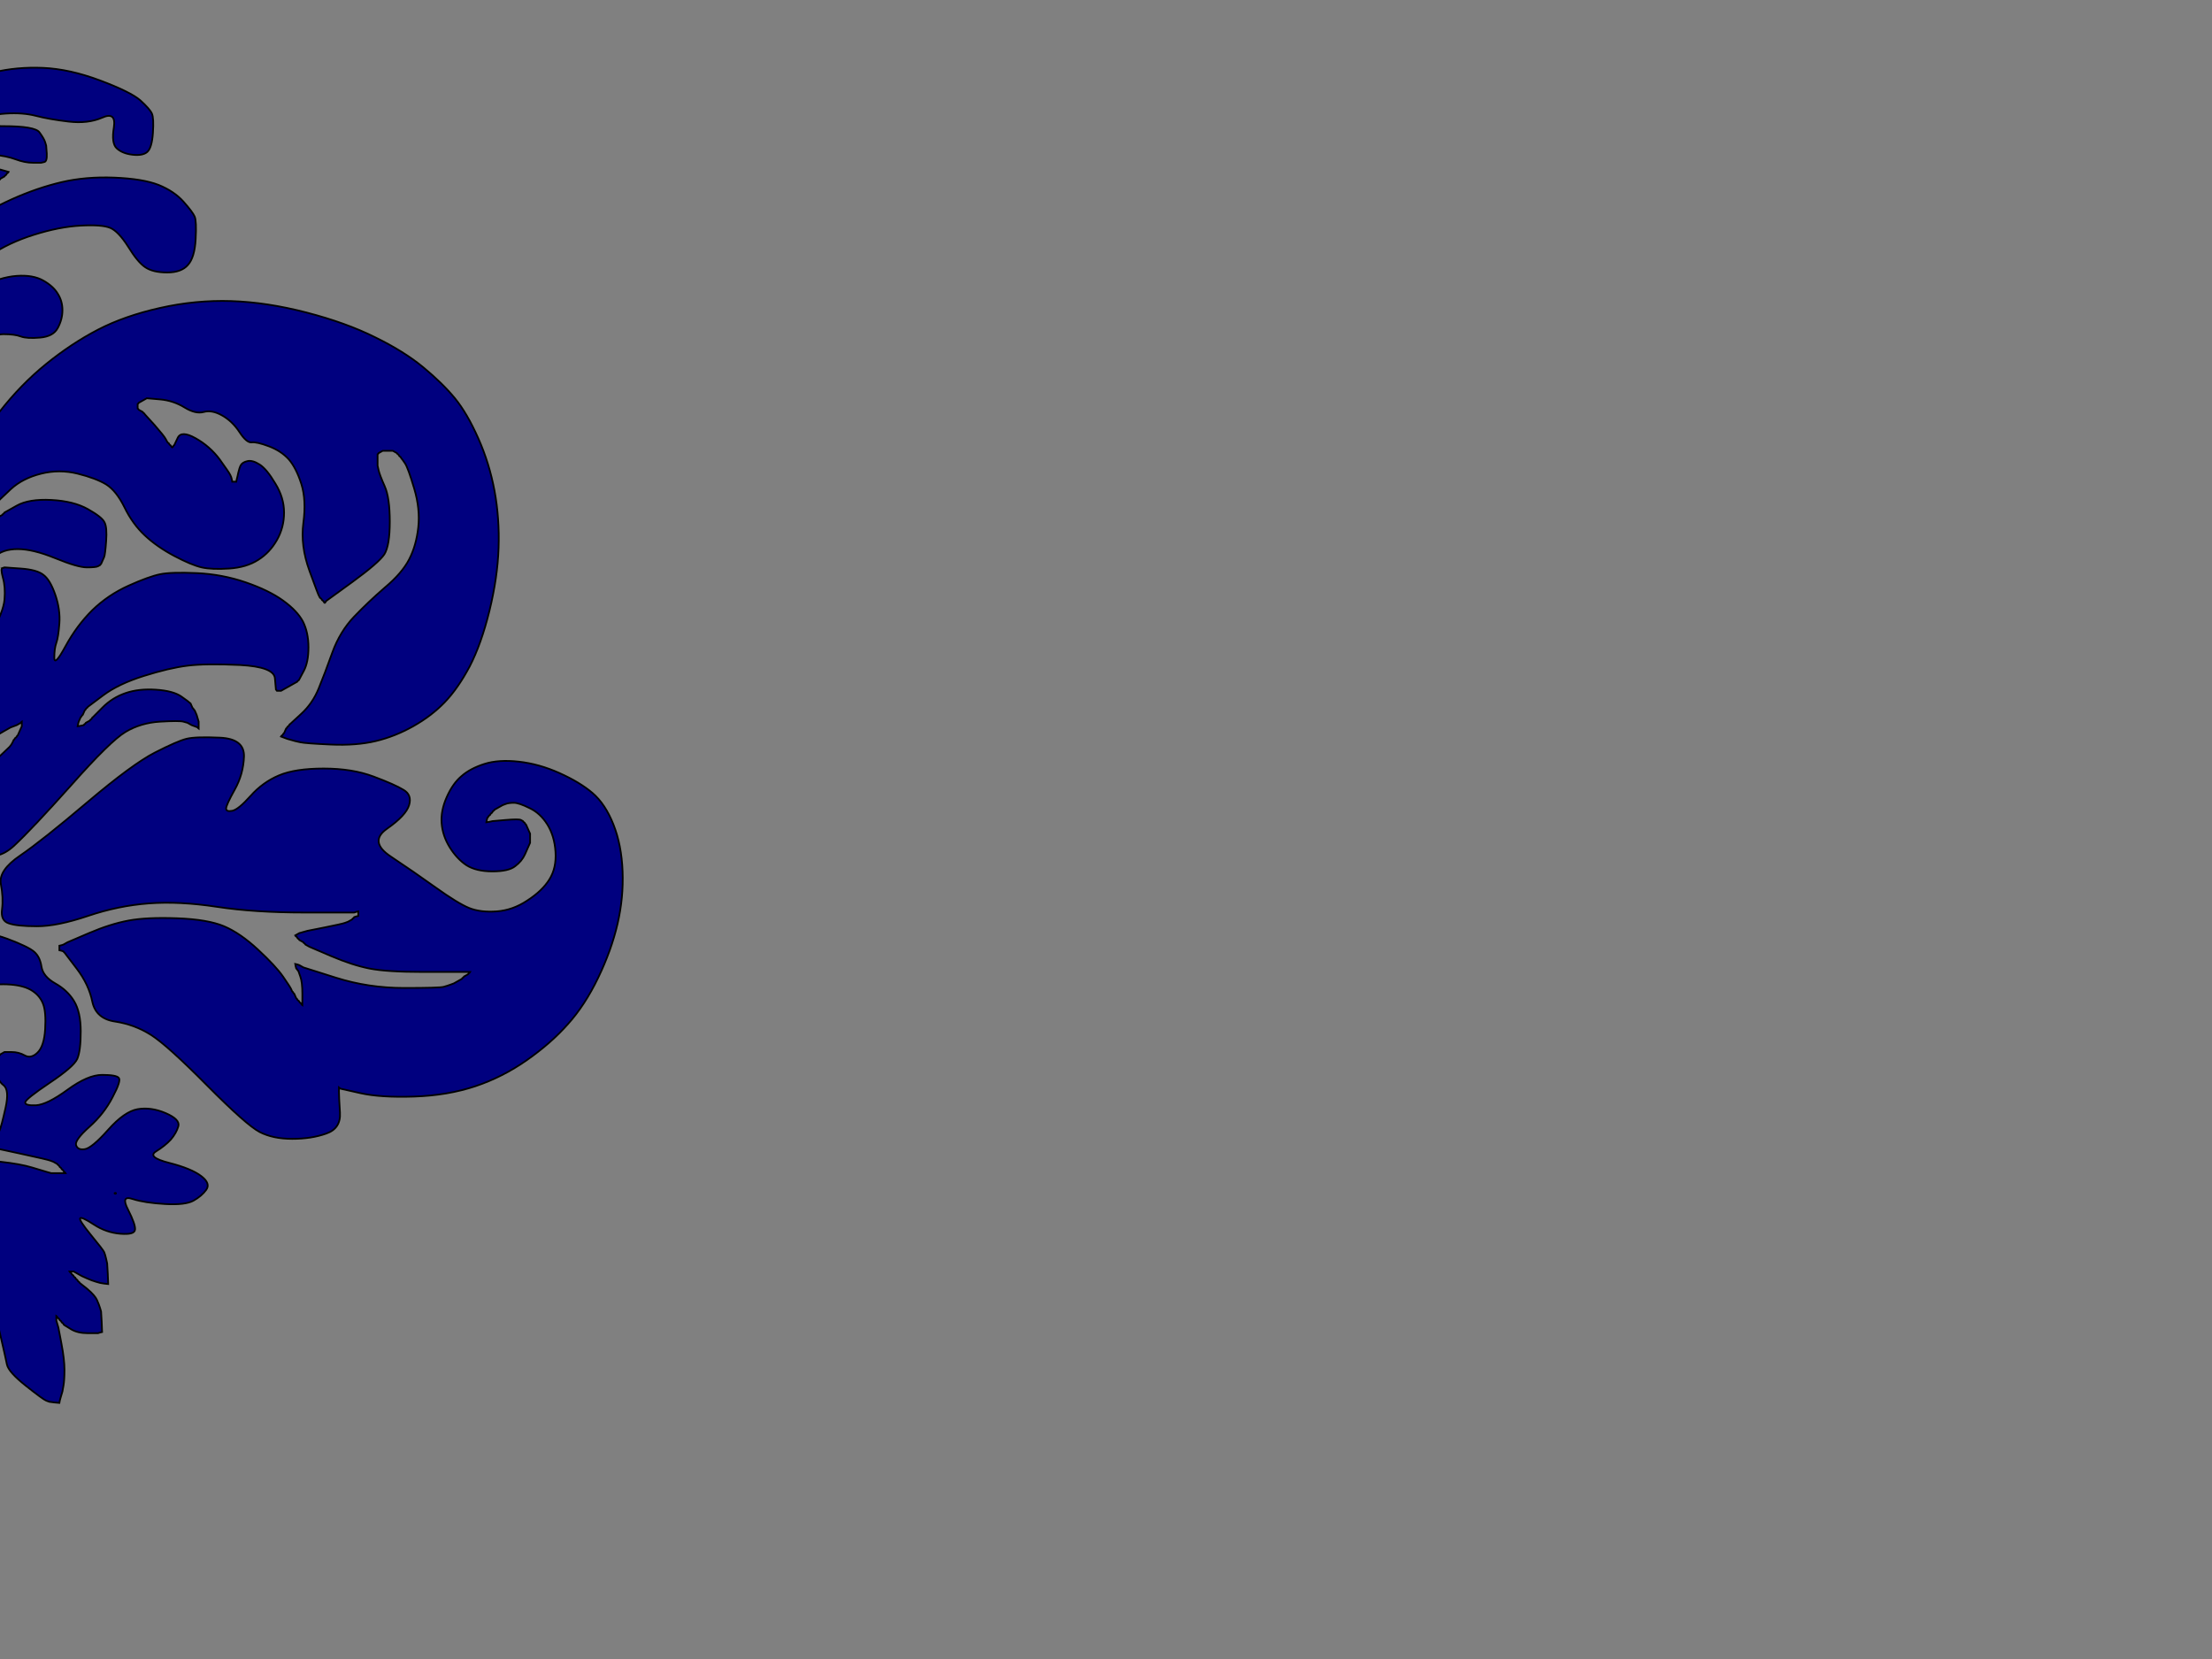 <?xml version="1.0"?><svg width="640" height="480" xmlns="http://www.w3.org/2000/svg">
 <rect width="100%" height="100%" fill="#808080" stroke="none"/>
 <title>orange damask</title>
 <g>
  <title>Layer 1</title>
  <g id="svg_1">
   <path d="m30.713,364.238l0.294,1.323l0.177,2.977l0.117,2.976l-1.176,-0.132l-1.177,-0.199l-1.176,-0.331q-1.177,-0.33 -2.648,-0.992l-1.47,-0.661l-0.589,-0.331l-0.588,-0.33l-0.588,-0.331l-0.589,-0.331l-0.588,0l-0.588,0l0.118,0.199l0.176,0.132l0.176,0.132l0.118,0.199l0.118,0.198l0.176,0.132l0.177,0.132l0.117,0.199l0.118,0.198l0.177,0.133l0.176,0.132l0.118,0.198l0.117,0.199l0.177,0.132l0.176,0.132l0.118,0.199l0.118,0.198l0.176,0.132l0.177,0.133l0.117,0.198l2.236,1.786q2.176,1.852 2.765,3.175q0.588,1.323 0.882,2.315l0.294,0.992l0.177,2.976l0.117,2.976l-0.588,0.133l-0.588,0.198l-2.942,0q-2.941,0 -4.824,-1.124l-1.941,-1.191l-0.176,-0.132l-0.118,-0.198l-0.118,-0.199l-0.176,-0.132l-0.177,-0.132l-0.117,-0.199l-0.118,-0.198l-0.176,-0.133l-0.177,-0.132l-0.118,-0.198l-0.117,-0.199l-0.177,-0.132l-0.176,-0.132l-0.118,-0.199l-0.117,-0.198l-0.177,-0.132l0,0.661l0,0.661l0.294,0.993l0.294,0.992l0.883,4.63q0.882,4.629 0.882,7.606q0,2.976 -0.294,4.63l-0.294,1.653l-0.294,0.992l-0.294,0.992l-0.177,0.662l-0.118,0.661l-1.47,-0.132l-1.471,-0.199l-0.882,-0.33q-0.883,-0.331 -5.883,-4.299q-5.001,-3.969 -5.471,-6.152q-0.412,-2.116 -1.883,-8.399l-1.471,-6.284l-0.294,-0.661l-0.294,-0.662l-0.176,-0.132l-0.118,-0.198l-0.118,-0.199l-0.176,-0.132l-0.177,-0.132l-0.117,-0.199l-0.118,-0.198l-0.176,-0.132l-0.177,-0.133l-0.117,-0.198l-0.118,-0.199l-0.177,-0.132l-0.176,-0.132l-0.118,-0.199l-0.588,0l-0.588,0l0.117,0.199l0.177,0.132l0.294,0.662l0.294,0.661l0.294,0.992l0.294,0.992l0.883,3.969q0.882,3.968 0.588,14.22q-0.294,10.252 -0.588,11.575l-0.294,1.322l-0.177,0.993l-0.117,0.992l-0.589,-0.133l-0.588,-0.198l-0.882,-0.331l-0.883,-0.33l-0.588,-0.331q-0.589,-0.331 -4.236,-2.514q-3.706,-2.116 -5.765,-5.423q-2.059,-3.307 -2.059,-11.575q0,-8.267 -1.177,-12.897q-1.176,-4.63 -3.529,-8.268q-2.353,-3.638 -6.06,-5.49l-3.647,-1.785l-2.647,0l-2.648,0l0.118,0.198l0.177,0.132l0.176,0.133l0.118,0.198l0.117,0.198l0.177,0.133l0.176,0.132l0.118,0.198l0.588,0.331l0.589,0.331l0.117,0.198l0.177,0.133l0.176,0.132l0.118,0.198l0.117,0.199l0.177,0.132l0.176,0.132l0.118,0.199l3.059,4.167q3.118,4.1 4.295,7.407q1.176,3.307 1.47,5.292q0.295,1.984 0.471,4.63l0.118,2.645l-1.471,-0.132q-1.471,-0.199 -3.824,-1.521l-2.353,-1.323l-0.588,-0.331l-0.589,-0.331l-0.588,0l-0.588,0l0.117,0.199l0.177,0.132l0.294,0.662l0.294,0.661l0.294,0.661l0.295,0.662l0.176,0.132l0.118,0.198l0.117,0.199l0.177,0.132l0.294,0.662l0.294,0.661l3.824,7.275q3.824,7.276 4,7.408l0.118,0.199l0.118,0.198l0.176,0.132l0.294,0.662l0.294,0.661l0.177,0.132l0.118,0.199l-0.118,0.198l-0.177,0.133l-0.176,0.132l-0.118,0.198l-0.117,0.199l-0.177,0.132l-0.176,0.132l-0.118,0.199l-0.118,0.198l-0.176,0.132l-0.177,0.133l-0.117,0.198l-0.589,0.331l-0.588,0.331l-0.588,0.33l-0.588,0.331l-3.824,0q-3.824,0 -7.472,-2.183l-3.706,-2.116l-0.176,-0.132l-0.118,-0.199l-0.118,-0.198l-0.176,-0.133l-0.176,-0.132l-0.118,-0.198l-0.118,-0.199l-0.176,-0.132l-0.294,-0.661l-0.295,-0.662l-0.176,-0.132l-0.118,-0.199l-0.117,-0.198l-0.177,-0.132l0,2.645q0,2.646 0.294,5.953q0.294,3.307 -0.588,5.953q-0.882,2.645 -2.824,5.423q-1.882,2.844 -4.235,3.506q-2.354,0.661 -4.118,-0.662q-1.765,-1.322 -3.648,-5.093q-1.941,-3.836 -1.941,-8.135l0,-4.299l0,-1.984l0,-1.984l-0.177,0.132l-0.117,0.198l-0.118,0.199l-0.176,0.132l-0.177,0.132l-0.118,0.199l-0.588,0.33l-0.588,0.331l-0.118,0.199l-0.176,0.132l-0.177,0.132l-0.117,0.198l-0.589,0.331q-0.588,0.331 -3.235,1.654q-2.647,1.323 -7.06,1.653l-4.412,0.331l-0.882,-0.331l-0.883,-0.33l-0.588,-0.331l-0.588,-0.331l-0.118,-0.198l-0.176,-0.133l-0.177,-0.132l-0.117,-0.198l0.117,-0.199l0.177,-0.132l0.294,-0.661l0.294,-0.662l0.294,-0.661q0.294,-0.662 4.236,-8.466l4,-7.739l0.118,-0.198l0.176,-0.132l0.294,-0.662l0.295,-0.661l0.176,-0.133l0.118,-0.198l0.117,-0.198l0.177,-0.133l0.294,-0.661l0.294,-0.661l0.177,-0.662l0.117,-0.661l-0.588,0.132l-0.588,0.198l-0.589,0.331l-0.588,0.331l-0.588,0.331q-0.588,0.33 -1.294,0.793q-0.765,0.529 -3.295,1.191l-2.471,0.661l0.118,-1.653l0.177,-1.654l0.294,-2.646q0.294,-2.645 2.353,-7.936q2.059,-5.292 4.235,-7.805l2.236,-2.447l0.118,-0.199l0.176,-0.132l0.177,-0.132l0.117,-0.199l0.589,-0.33l0.588,-0.331l0.588,-0.331l0.588,-0.331l0.118,-0.198l0.176,-0.132l0.177,-0.133l0.118,-0.198l-0.589,-0.331l-0.588,-0.33l-2.647,0l-2.647,0l-2.824,1.785q-2.765,1.852 -5.118,5.49q-2.353,3.638 -3.53,6.945q-1.177,3.307 -1.471,11.575q-0.294,8.267 -2.059,12.236q-1.765,3.968 -5.471,6.746q-3.647,2.844 -4.235,3.175l-0.589,0.331l-0.882,0.33l-0.883,0.331l-0.588,0l-0.588,0l-0.118,-0.198l-0.176,-0.133l-0.294,-0.992l-0.295,-0.992l-0.294,-1.323q-0.294,-1.323 -0.588,-11.574q-0.294,-10.252 0.588,-13.89l0.883,-3.638l0.294,-0.661l0.294,-0.662l0.294,-0.661l0.294,-0.661l0.177,-0.133l0.117,-0.198l0.118,-0.199l0.177,-0.132l0.176,-0.132l0.118,-0.199l-0.589,0l-0.588,0l-0.588,0.331l-0.588,0.331l-0.118,0.198l-0.177,0.133l-0.176,0.132l-0.118,0.198l-0.117,0.199l-0.177,0.132l-0.176,0.132l-0.118,0.199l-0.118,0.198l-0.176,0.132l-0.294,0.662l-0.294,0.661l-1.471,6.614q-1.471,6.614 -1.883,8.466q-0.47,1.786 -5.471,5.755q-5,3.968 -5.883,4.299l-0.882,0.33l-1.471,0.199l-1.47,0.132l-0.118,-0.661l-0.177,-0.662l-0.294,-0.992l-0.294,-0.992l-0.294,-2.315q-0.294,-2.315 0.294,-8.267l0.588,-5.953l0.295,-0.992l0.294,-0.992l0.294,-0.662l0.294,-0.661l0,-0.662l0,-0.661l-0.176,0.132l-0.118,0.199l-0.588,0.33l-0.589,0.331l-0.117,0.199l-0.177,0.132l-0.176,0.132l-0.118,0.199l-0.588,0.33q-0.589,0.331 -0.883,0.662q-0.294,0.33 -3.824,1.322l-3.529,0.993l-0.883,-0.331l-0.882,-0.331l-0.118,-0.198l-0.176,-0.133l0,-2.314l0,-2.315l0.294,-1.654q0.294,-1.653 0.882,-2.976q0.589,-1.323 2.765,-3.175l2.236,-1.786l0.117,-0.198l0.177,-0.133l0.176,-0.132l0.118,-0.198l0.588,-0.331l0.589,-0.331l0.117,-0.198l0.177,-0.132l0.176,-0.133l0.118,-0.198l0.118,-0.199l0.176,-0.132l0.177,-0.132l0.117,-0.198l-1.176,0l-1.177,0l-0.882,0.33l-0.883,0.331l-0.588,0.331q-0.588,0.33 -3.53,1.19l-2.941,0.794l0.117,-2.646l0.177,-2.645l0.294,-1.323q0.294,-1.323 0.588,-2.315q0.294,-0.992 2.471,-3.77l2.236,-2.844l0.117,-0.199l0.177,-0.132l0.176,-0.132l0.118,-0.199l0.118,-0.198l0.176,-0.132l0.177,-0.133l0.117,-0.198l0.118,-0.199l0.176,-0.132l0.177,-0.132l0.117,-0.198l0.118,-0.199l0.177,-0.132l0.176,-0.133l0.118,-0.198l0.117,-0.198l0.177,-0.133l0.176,-0.132l0.118,-0.198l0.118,-0.199l0.176,-0.132l0.177,-0.132l0.117,-0.199l-0.588,0l-0.588,0l-0.589,0.331l-0.588,0.331l-0.117,0.198l-0.177,0.132l-0.176,0.133l-0.118,0.198l-0.588,0.331l-0.589,0.331l-0.588,0.33q-0.588,0.331 -2.353,1.323q-1.765,0.992 -6.177,1.455l-4.412,0.529l0.117,-1.323l0.177,-1.322l0.294,-0.992l0.294,-0.993l0.294,-0.992q0.294,-0.992 1.883,-3.108l1.647,-2.183l0.118,-0.198l0.176,-0.133l0.177,-0.132l0.117,-0.198l0.589,-0.331l0.588,-0.331l0.588,-0.331l0.588,-0.33l-1.176,0l-1.177,0l-1.176,0.33l-1.177,0.331l-0.588,0.331q-0.588,0.331 -2.647,1.323q-2.059,0.992 -6.177,1.984q-4.118,0.992 -7.648,-0.992l-3.53,-1.984l-0.117,-0.199l-0.177,-0.132l-0.176,-0.132l-0.118,-0.199l-0.588,-0.331l-0.589,-0.33l-0.588,-0.331l-0.588,-0.331l-0.118,-0.198l-0.176,-0.132l0,-0.662l0,-0.661l0.176,-0.132l0.118,-0.199l0.117,-0.198l0.177,-0.133l0.176,-0.132l0.118,-0.198l0.118,-0.199l0.176,-0.132l0.177,-0.132l0.117,-0.199l0.118,-0.198l0.177,-0.132l0.176,-0.133l0.118,-0.198l0.588,-0.331l0.588,-0.331l2.942,-1.653q2.941,-1.654 7.647,-1.984l4.707,-0.331l-0.118,-0.198l-0.177,-0.133l-0.176,-0.132l-0.118,-0.198l-0.588,-0.331l-0.588,-0.331l-0.118,-0.198l-0.176,-0.132l-0.177,-0.133l-0.118,-0.198l-0.588,-0.331l-0.588,-0.331l-0.118,-0.198q-0.176,-0.132 -2.824,-2.116l-2.647,-1.985l-0.176,-0.132l-0.118,-0.198l-0.118,-0.199l-0.176,-0.132l-0.294,-0.662l-0.294,-0.661l0,-0.992l0,-0.992l0.176,-0.132l0.118,-0.199l0.588,-0.331l0.588,-0.33l0.118,-0.199l0.176,-0.132l0.177,-0.132l0.118,-0.199l0.117,-0.198l0.177,-0.132l0.176,-0.133l0.118,-0.198l2.353,-0.992q2.353,-0.992 5.883,-0.662q3.53,0.331 5.883,1.985q2.353,1.653 5.177,5.159q2.765,3.439 2.941,3.571l0.118,0.199l0.117,0.198l0.177,0.132l0.176,0.133l0.118,0.198l0.588,0.331l0.589,0.33l1.764,0l1.765,0l0.118,-0.198l0.176,-0.132l0,-0.992l0,-0.992l-0.176,-0.133l-0.118,-0.198l-0.117,-0.199l-0.177,-0.132l-0.176,-0.132l-0.118,-0.199l-0.118,-0.198l-0.176,-0.132l-0.177,-0.133l-0.117,-0.198l-0.118,-0.198l-0.176,-0.133l-0.177,-0.132l-0.118,-0.198l-0.117,-0.199l-0.177,-0.132l-0.176,-0.132q-0.118,-0.199 -2.353,-2.381q-2.177,-2.117 -4.824,-5.755l-2.647,-3.638l-0.295,-0.661l-0.294,-0.661l0,-1.323l0,-1.323l0.177,-0.132l0.117,-0.199l0.118,-0.198l0.177,-0.132l0.176,-0.133l0.118,-0.198l0.882,-0.331l0.882,-0.33l3.236,0.33q3.236,0.331 9.413,4.63q6.177,4.299 6.765,4.63l0.588,0.331l1.177,0.33l1.176,0.331l0.294,0l0.295,0l1.176,-0.331l1.177,-0.33l-0.118,-0.199l-0.176,-0.132l-0.295,-0.661l-0.294,-0.662l-0.176,-0.132l-0.118,-0.199l-0.118,-0.198l-0.176,-0.132l-0.176,-0.133l-0.118,-0.198l-0.118,-0.198l-0.176,-0.133l-0.177,-0.132l-0.117,-0.198l-0.118,-0.199l-0.177,-0.132l-0.176,-0.132l-0.118,-0.199l-0.117,-0.198l-0.177,-0.133l-0.176,-0.132l-0.118,-0.198l-5.765,-3.77q-5.707,-3.836 -6.883,-7.143q-1.177,-3.308 -0.883,-7.276q0.295,-3.968 2.236,-7.408q1.882,-3.505 5.53,-5.688q3.706,-2.116 4.471,-5.556q0.706,-3.505 6.589,-6.151q5.882,-2.645 12.648,-3.307q6.765,-0.661 13.824,0.992q7.06,1.654 12.943,5.292q5.882,3.637 10.118,8.466q4.295,4.762 6.824,9.259q2.471,4.432 7.471,-3.174q5.001,-7.607 11.178,-12.237q6.177,-4.629 12.06,-6.614q5.883,-1.984 13.824,-1.984q7.942,0 14.119,2.315q6.177,2.315 7.824,3.836q1.589,1.455 2.001,4.233q0.47,2.844 4,4.829q3.53,1.984 5.412,5.092q1.941,3.175 1.941,8.797q0,5.622 -1,7.937q-1.059,2.315 -8,6.945q-6.883,4.63 -7.06,5.622q-0.117,0.992 3.118,0.86q3.236,-0.199 9.119,-4.498q5.882,-4.299 10,-4.299q4.118,0 4.824,0.86q0.765,0.793 -1.765,5.556q-2.47,4.828 -6.706,8.598q-4.294,3.836 -3.883,5.291q0.471,1.521 2.53,1.191q2.059,-0.331 6.765,-5.622q4.707,-5.292 8.53,-5.953q3.824,-0.661 8.06,1.124q4.294,1.852 3.706,3.837q-0.588,1.984 -2.177,3.836q-1.647,1.786 -4.294,3.439q-2.647,1.654 3.824,3.307q6.471,1.654 9.295,3.836q2.765,2.117 1.412,3.969q-1.295,1.786 -3.648,3.108q-2.353,1.323 -8.236,0.993q-5.883,-0.331 -9.412,-1.456q-3.53,-1.19 -1.295,3.109q2.177,4.299 2.001,5.754q-0.118,1.522 -4.236,1.191q-4.118,-0.331 -7.648,-2.646q-3.529,-2.315 -4,-1.852q-0.412,0.529 3.118,4.829q3.53,4.299 3.824,4.96q0.294,0.662 0.588,1.984l0,0zm-92.067,-30.425l0.883,-0.33l0.588,-0.331l0.588,-0.331l0.589,-0.33l0.588,-0.331l0.118,-0.198l0.176,-0.133l0,1.323l0,1.323l-0.294,0.661l-0.294,0.662l-0.883,2.645q-0.882,2.646 -0.588,6.284q0.294,3.638 0.588,4.299q0.295,0.661 0.589,1.323l0.294,0.661l0.176,0.132l0.118,0.199l0.118,0.198l0.176,0.133l0.177,0.132l0.117,0.198l0.118,0.199l0.176,0.132l0.177,0.132l0.118,0.199l0.117,0.198l0.177,0.132l0.176,0.133l0.118,0.198l2.353,0l2.353,0l0.118,-0.198l0.176,-0.133l0.177,-0.132l0.117,-0.198l0.118,-0.199l0.177,-0.132l0.176,-0.132l0.118,-0.199l0.117,-0.198l0.177,-0.132l0.176,-0.133l0.118,-0.198l0.118,-0.199l0.176,-0.132l0.177,-0.132l0.117,-0.199l0.118,-0.198l0.176,-0.132l0.295,-0.992q0.294,-0.992 0.588,-4.3q0.294,-3.307 -0.588,-6.283l-0.883,-2.976l-0.294,-0.992l-0.294,-0.993l0,-0.992l0,-0.992l0.176,0.133l0.118,0.198l0.588,0.331l0.589,0.33l0.588,0.331l0.588,0.331l2.647,0.661q2.648,0.662 5.883,0.662q3.236,0 4.707,-0.331l1.47,-0.331l0.589,-0.198l0.588,-0.133l0.294,-0.132q0.294,-0.198 3.353,-2.381q3.118,-2.116 5.177,-6.085q2.059,-3.968 2.942,-11.244q0.882,-7.275 1.47,-7.937q0.589,-0.661 2.177,-1.653l1.647,-0.992l-0.118,-0.662l-0.176,-0.661l-0.177,-0.132l-0.117,-0.199l-0.118,-0.198l-0.176,-0.133l-0.177,-0.661l-0.117,-0.661l-0.589,-0.133l-0.588,-0.198l-0.588,-0.331l-0.589,-0.33l-2.059,0q-2.059,0 -3.235,0.661q-1.177,0.661 -3.059,3.77l-1.942,3.175l-0.176,0.132l-0.118,0.198l-0.294,0l-0.294,0l-0.118,-0.198q-0.176,-0.132 -1.529,-1.587q-1.294,-1.522 -4.53,-1.522q-3.236,0 -7.236,3.506l-3.941,3.439l-0.295,0.662l-0.294,0.661l-0.176,0.132l-0.118,0.199l-0.117,0.198l-0.177,0.132l-0.177,0.133l-0.117,0.198l-0.118,0.198l-0.176,0.133l-0.177,0.132l-0.117,0.199l-0.118,0.198l-0.177,0.132l-0.294,0.662l-0.294,0.661l0,-0.992l0,-0.992l0.294,-0.992l0.294,-0.992l0.295,-0.662l0.294,-0.661l3.353,-5.159q3.412,-5.093 6.648,-7.077q3.235,-1.985 7.059,-1.985q3.824,0 5,0.662q1.177,0.661 1.765,0.661l0.589,0l0.882,-0.33l0.882,-0.331l0.118,-0.199l0.177,-0.132l0.176,-0.132l0.118,-0.199l0.117,-0.198l0.177,-0.132l0,-1.984l0,-1.985l-0.177,-0.132l-0.117,-0.198l-0.118,-0.199l-0.176,-0.132l-0.177,-0.132l-0.118,-0.199l-0.117,-0.198l-0.177,-0.132l-0.176,-0.133l-0.118,-0.198l-0.118,-0.199l-0.176,-0.132l-0.177,-0.132l-0.117,-0.199l-0.588,-0.33l-0.589,-0.331l-2.647,0q-2.647,0 -5.295,0.992l-2.647,0.992l-0.882,0.331l-0.883,0.331l-0.588,0.33l-0.588,0.331l-0.589,0.198l-0.588,0.133l0.118,-0.992l0.176,-0.992l0.294,-0.662l0.295,-0.661l0.176,-0.133l0.118,-0.198l0.117,-0.198l0.177,-0.133l0.176,-0.132l0.118,-0.198l0.118,-0.199l0.176,-0.132l0.177,-0.132l0.117,-0.199l0.118,-0.198l0.176,-0.133l0.177,-0.132l0.118,-0.198l0.117,-0.199l0.177,-0.132l0.176,-0.132l0.118,-0.199l4.412,0q4.412,0 7.059,0.662q2.648,0.661 7.942,0.33q5.295,-0.33 10.295,-1.322q5.001,-0.992 9.119,-0.662q4.118,0.331 6.353,1.852q2.177,1.455 3.059,3.77q0.883,2.315 0.588,7.276q-0.294,4.96 -2.235,6.812q-1.883,1.786 -3.647,0.794q-1.765,-0.992 -3.824,-0.992l-2.059,0l-0.589,0.331l-0.588,0.33l-0.117,0.199l-0.177,0.132l-0.176,0.132l-0.118,0.199l-0.118,0.198l-0.176,0.132l-0.177,0.133l-0.117,0.198l-0.118,0.198l-0.177,0.133l0.295,2.976q0.294,2.976 2.059,4.299q1.765,1.323 0.588,6.614q-1.177,5.292 -1.765,6.614q-0.588,1.323 -0.882,1.985l-0.295,0.661l-0.176,0.132l-0.118,0.199l-0.117,0.198l-0.177,0.133l-0.176,0.132l-0.118,0.198l-0.118,0.199l-0.176,0.132l-0.177,0.132l-0.117,0.199l0.588,0.33l0.588,0.331l7.648,1.653q7.648,1.654 8.53,1.985l0.883,0.33l0.588,0.331l0.588,0.331l0.118,0.198l0.176,0.133l0.177,0.132l0.117,0.198l0.118,0.199l0.177,0.132l0.176,0.132l0.118,0.199l0.117,0.198l0.177,0.132l0.176,0.133l0.118,0.198l0.118,0.199l0.176,0.132l0.177,0.132l0.117,0.198l-2.059,0l-2.059,0l-1.176,-0.33q-1.177,-0.331 -4.412,-1.323q-3.236,-0.992 -9.119,-1.654q-5.883,-0.661 -8.706,2.845q-2.765,3.439 -4.942,5.092l-2.235,1.654l0.117,0.992l0.177,0.992l0.176,0.132l0.118,0.199l0.117,0.198l0.177,0.133l0.176,0.132l0.118,0.198l5.412,4.828q5.471,4.763 5.766,5.424l0.294,0.662l0.176,0.132l0.118,0.198l0.117,0.199l0.177,0.132l0.176,0.132l0.118,0.199l0.118,0.198l0.176,0.132l0.294,0.662l0.294,0.661l0.295,0.662l0.294,0.661l0,0.661l0,0.662l-0.177,-0.133l-0.117,-0.198l-0.118,-0.198l-0.177,-0.133l-0.176,-0.132l-0.118,-0.198l-0.117,-0.199l-0.177,-0.132l-0.294,-0.661l-0.294,-0.662l-0.177,-0.132l-0.117,-0.199l-0.118,-0.198l-0.176,-0.132l-0.177,-0.133l-0.117,-0.198l-0.118,-0.198l-0.177,-0.133l-0.176,-0.132l-0.118,-0.198l-0.117,-0.199q-0.177,-0.132 -0.942,-0.926q-0.706,-0.86 -5.412,-3.505q-4.706,-2.646 -11.766,-3.307l-7.059,-0.662l-0.294,0.199l-0.294,0.132l-2.059,0.132q-2.059,0.199 -3.824,0.529q-1.765,0.331 -8.236,2.977l-6.471,2.645l-0.589,0.199l-0.588,0.132l0.118,0.662l0.176,0.661l1.765,2.976q1.765,2.977 2.942,9.591q1.176,6.614 0.294,13.889q-0.883,7.276 -2.471,10.054q-1.647,2.844 -2.236,3.174l-0.588,0.331l-0.588,0.331l-0.588,0.331l-1.177,0l-1.177,0l-0.588,-0.331l-0.588,-0.331l-0.588,-0.331q-0.589,-0.33 -0.706,-0.529q-0.177,-0.132 -1.942,-4.1q-1.765,-3.969 -2.059,-12.898q-0.294,-8.929 0.294,-11.575q0.589,-2.645 2.648,-6.614l2.059,-3.968l0.176,-0.661l0.118,-0.662l-0.588,-0.132l-0.589,-0.199l-0.588,-0.33q-0.588,-0.331 -6.471,-2.646q-5.883,-2.315 -13.531,-2.976q-7.647,-0.662 -13.53,0.992q-5.883,1.653 -9.295,4.497l-3.353,2.778l-0.177,0.133l-0.117,0.198l-0.118,0.198l-0.177,0.133l-0.176,0.132l-0.118,0.198l-0.117,0.199l-0.177,0.132l-0.294,0.662l-0.294,0.661l-0.177,0.661l-0.117,0.662l-0.589,0l-0.588,0l0.118,-0.662l0.176,-0.661l0.177,-0.132l0.117,-0.199l0.118,-0.198l0.177,-0.132l0.294,-0.662l0.294,-0.661l0.294,-0.662l0.294,-0.661l0.177,-0.132l0.117,-0.199l0.118,-0.198l0.176,-0.132l0.295,-0.662q0.294,-0.661 6,-5.424l5.765,-4.828l0.118,-0.198l0.176,-0.132l0.177,-0.133l0.118,-0.198l0.117,-0.199l0.177,-0.132l0.176,-0.132l0.118,-0.199l-0.118,-0.198l-0.176,-0.132l-0.177,-0.133l-0.117,-0.198l-0.118,-0.198l-0.177,-0.133l-0.176,-0.132l-0.118,-0.198l-0.117,-0.199l-0.177,-0.132l-0.176,-0.132q-0.118,-0.199 -4.236,-4.829q-4.118,-4.63 -6.765,-4.96q-2.648,-0.331 -10.589,1.653l-7.942,1.984l-0.883,0.331l-0.882,0.331l-0.883,0.331l-0.882,0.33l-0.118,0.199l-0.176,0.132l0,-0.661l0,-0.662l0.176,-0.132l0.118,-0.199l0.118,-0.198l0.176,-0.132l0.294,-0.662l0.294,-0.661l0.177,-0.132l0.118,-0.199l0.588,-0.33l0.588,-0.331l0.118,-0.199l0.176,-0.132l0.177,-0.132l0.117,-0.199l5.001,-1.322q5,-1.323 9.118,-1.522l4.118,-0.132l-0.117,-0.661l-0.177,-0.662l-0.294,-0.661l-0.294,-0.661l-0.177,-0.133l-0.117,-0.198l-0.118,-0.199q-0.176,-0.132 -0.765,-1.455q-0.588,-1.323 -2.176,-7.275q-1.648,-5.953 -0.177,-6.747q1.471,-0.859 2.647,-2.844l1.177,-1.984l-0.118,-0.198l-0.176,-0.133l-0.294,-0.992l-0.294,-0.992l-0.295,-0.661l-0.294,-0.662l-0.176,-0.132l-0.118,-0.198l-0.118,-0.199l-0.176,-0.132l-0.176,-0.132l-0.118,-0.199l-0.118,-0.198l-0.176,-0.132l-0.177,-0.133l-0.117,-0.198l-2.354,0q-2.353,0 -3.235,1.124q-0.883,1.191 -2.942,0l-2.059,-1.124l-0.117,-0.199l-0.177,-0.132l-0.294,-0.661l-0.294,-0.662l-0.588,-3.307q-0.589,-3.307 1.47,-7.275q2.059,-3.969 5.177,-6.085q3.059,-2.183 8.354,-2.183q5.295,0 8.824,1.654q3.53,1.653 8.236,1.322q4.707,-0.33 9.707,-0.992q5,-0.661 7.236,1.125q2.176,1.852 2.588,3.175q0.471,1.322 -4.824,-0.133q-5.294,-1.521 -8.353,-1.058q-3.118,0.529 -3.706,1.521q-0.589,0.992 -0.412,3.109q0.117,2.183 1.588,2.844q1.471,0.661 3.53,-0.331q2.059,-0.992 5.294,-0.661q3.236,0.331 6.471,2.645q3.236,2.315 6.295,6.482q3.118,4.101 4.471,8.069q1.294,3.969 0.235,2.977q-1,-0.992 -3.059,-4.961q-2.059,-3.968 -4.824,-5.82q-2.823,-1.786 -6.059,-1.455q-3.235,0.33 -4.412,2.116q-1.177,1.852 -1.765,1.852q-0.588,0 -2.353,-3.175q-1.765,-3.108 -3.53,-4.1q-1.765,-0.992 -4.588,-0.529q-2.765,0.529 -3.354,1.851q-0.588,1.323 1.471,3.308q2.059,1.984 2.942,9.259q0.882,7.276 3.412,11.773q2.47,4.432 6,6.416q3.53,1.984 10.001,1.984q6.471,0 7.353,-0.33l0,-0.001zm94.538,11.377q0.176,-0.133 0.353,0q0.117,0.198 -0.177,0.198q-0.294,0 -0.176,-0.198z" stroke-width="0.5px" stroke="#000000" fill-rule="evenodd" fill="#00007f"/>
   <path d="m-178.599,213.569l0.471,-0.463l8.236,0.331q8.236,0.331 14.589,3.175q6.295,2.778 13.942,8.731q7.648,5.953 18.06,14.683q10.471,8.797 13.119,10.318q2.647,1.455 1.941,6.085q-0.765,4.63 -0.588,7.143q0.118,2.447 -2.824,3.109q-2.941,0.661 -11.177,0q-8.236,-0.661 -20.59,-2.976q-12.354,-2.315 -19.708,-1.984q-7.354,0.331 -18.531,1.984q-11.177,1.654 -18.531,0.992q-7.354,-0.661 -9.118,-0.661q-1.765,0 0.294,1.654q2.059,1.654 4.706,2.315q2.647,0.661 6.471,0.992l3.824,0.331l0.118,0.198l0.177,0.132l0.176,0.132l0.118,0.198l-0.118,0.198l-0.176,0.132l-0.177,0.132l-0.118,0.198l-0.588,0.331l-0.588,0.331l-0.118,0.198l-0.177,0.132l-0.177,0.132l-0.118,0.198l-0.588,0.331l-0.588,0.331l-0.118,0.198l-0.177,0.132l-0.176,0.132l-0.118,0.198l-0.588,0.331q-0.588,0.331 -5.883,2.976q-5.295,2.646 -12.942,3.968q-7.648,1.323 -15.59,0.661l-7.942,-0.661l-1.471,-0.331l-1.471,-0.331l-0.588,0l-0.588,0l0.118,0.198l0.176,0.132l0.177,0.132l0.118,0.198l0.118,0.198l0.177,0.132l0.176,0.132l0.118,0.198l0.118,0.198l0.176,0.132l0.177,0.132l0.118,0.198l0.118,0.198l0.177,0.132l0.176,0.132l0.118,0.198l0.588,0.331l0.588,0.331l0.118,0.198l0.176,0.132l0.176,0.132l0.118,0.198l5,1.654q5,1.654 10.883,1.323q5.883,-0.331 15.001,-3.307q9.118,-2.976 10.295,-3.638q1.177,-0.661 2.059,-0.992l0.883,-0.331l1.471,-0.331l1.471,-0.331l0.118,-0.198l0.177,-0.132l0,0.992l0,0.992l-0.177,0.132l-0.118,0.198l-0.118,0.198l-0.176,0.132l-0.882,2.315q-0.882,2.315 -1.177,3.307l-0.294,0.992l0,1.653l0,1.654l0.176,0.132l0.118,0.198l0.118,0.198l0.177,0.132l0.294,-0.661l0.294,-0.661l0.177,-0.132l0.118,-0.198l0.118,-0.198l0.176,-0.132l0.176,-0.132l0.118,-0.198l0.118,-0.198l0.177,-0.132l0.176,-0.132l0.118,-0.198l0.118,-0.198l0.177,-0.132l6.059,-7.408q6,-7.474 11.001,-10.45q5,-2.976 7.942,-3.638q2.941,-0.661 12.06,-0.331q9.118,0.331 18.237,2.976q9.118,2.646 9.707,2.976l0.588,0.331l0.882,0.331l0.882,0.331l0.118,0.198l0.177,0.132l0,0.661l0,0.661l-0.177,0.132l-0.118,0.198l-0.118,0.198l-0.176,0.132l-0.177,0.132l-0.118,0.198l-0.118,0.198l-0.176,0.132l-3.236,4.299q-3.236,4.299 -4.589,9.59q-1.294,5.291 -7.177,6.482q-5.883,1.124 -11.177,4.762q-5.295,3.638 -15.884,13.89q-10.589,10.252 -15.59,12.898q-5,2.646 -10.295,2.646q-5.295,0 -8.824,-1.521q-3.53,-1.455 -3.412,-5.093q0.176,-3.638 0.471,-4.96l0.294,-1.323l0,-0.661l0,-0.661l-0.177,-0.132l-0.118,-0.198l-0.882,0l-0.882,0l-1.177,0.331q-1.177,0.331 -2.647,0.661q-1.471,0.331 -12.942,0.331q-11.471,0 -19.708,-2.646q-8.236,-2.646 -15.295,-7.276q-7.059,-4.63 -11.472,-9.59q-4.412,-4.961 -8.648,-12.038q-4.294,-7.143 -6.059,-13.096q-1.765,-5.953 -2.059,-13.559q-0.294,-7.606 0.588,-12.567q0.882,-4.961 3.412,-10.119q2.471,-5.093 7.765,-8.731q5.295,-3.638 12.354,-5.622q7.059,-1.984 12.354,-1.323q5.295,0.661 8.354,2.844q3.118,2.116 5.177,5.754q2.059,3.638 2.059,8.268q0,4.63 -1.588,7.408q-1.647,2.844 -4.883,5.159q-3.236,2.315 -6.765,2.646q-3.53,0.331 -6.177,-0.992q-2.647,-1.323 -4.294,-4.167l-1.588,-2.778l0,-1.323l0,-1.323l0.294,-0.992l0.294,-0.992l0.176,-0.132l0.118,-0.198l0.118,-0.198l0.177,-0.132l0.176,-0.661l0.118,-0.661l3.236,-0.794q3.236,-0.86 4.118,-0.529l0.882,0.331l0.588,0.331l0.588,0.331l0.118,0.198l0.177,0.132l0.176,0.132l0.118,0.198l0.118,0.198l0.176,0.132l0,-0.992l0,-0.992l-0.294,-0.661l-0.294,-0.661l-0.177,-0.132l-0.118,-0.198l-0.118,-0.198l-0.177,-0.132l-0.176,-0.132l-0.118,-0.198l-0.118,-0.198l-0.176,-0.132l-0.177,-0.132l-0.118,-0.198l-0.588,-0.331l-0.588,-0.331l-3.53,0q-3.53,0 -6.471,2.315q-2.941,2.315 -4.589,5.424q-1.588,3.175 -1.294,7.143q0.294,3.968 2.353,7.275q2.059,3.307 5.765,5.82q3.647,2.447 9.824,2.447q6.177,0 11.942,-3.505q5.706,-3.439 12.354,-8.202q6.589,-4.828 7.471,-5.159q0.882,-0.331 1.765,-0.661l0.882,-0.331l0.882,-0.198l0.882,-0.132l-0.118,-0.661l-0.176,-0.661l-0.176,-0.132l-0.118,-0.198l-0.118,-0.198l-0.177,-0.132l-0.176,-0.132l-0.118,-0.198l-0.118,-0.198l-0.177,-0.132l-0.176,-0.132l-0.118,-0.198l-0.118,-0.198l-0.176,-0.132l-0.177,-0.132l-0.118,-0.198l-0.588,-0.331q-0.588,-0.331 -4.412,-2.976l-3.824,-2.646l-0.118,-0.198l-0.177,-0.132l-0.294,-0.661l-0.294,-0.661l-0.294,-0.661l-0.294,-0.661l0,-0.661l0,-0.661l0.177,-0.132l0.118,-0.198l0.118,-0.198l0.176,-0.132l0.177,-0.132l0.118,-0.198l0.118,-0.198l0.176,-0.132l0.177,-0.132l0.118,-0.198l5.295,-2.976q5.295,-2.976 9.118,-3.969q3.824,-0.992 11.177,-0.661q7.354,0.331 12.53,2.778q5.118,2.513 7.295,5.291q2.235,2.844 2.353,3.042l0.177,0.132l0.176,0.132l0.118,0.198l0.118,0.198l0.177,0.132l0.177,0.132l0.118,0.198l0.588,0.331l0.588,0.331l0.118,0.198l0.176,0.132l0.177,0.132l0.118,0.198l0.882,0l0.882,0l0.118,-0.198l0.176,-0.132l0,-0.661l0,-0.661l-0.294,-0.661l-0.294,-0.661l-0.294,-0.661l-0.294,-0.661l-0.177,-0.132l-0.118,-0.198l-0.118,-0.198l-0.177,-0.132l-0.177,-0.132q-0.118,-0.198 -1.765,-3.307q-1.588,-3.175 -1.883,-8.135q-0.294,-4.961 0.118,-5.49z" stroke-width="0.5px" stroke="#000000" fill-rule="evenodd" fill="#00007f"/>
   <path d="m146.311,232.618l-0.882,0.331l-0.588,0.331l-0.588,0.331l-0.588,0.331l-0.588,0.331l-0.118,0.198l-0.177,0.132l-0.176,0.132l-0.118,0.198l-0.118,0.198l-0.176,0.132l-0.177,0.132l-0.118,0.198l-0.118,0.198l-0.176,0.132l-0.176,0.132l-0.118,0.198l-0.118,0.198l-0.177,0.132l-0.176,0.661l-0.118,0.661l0.882,-0.132l0.882,-0.198l3.824,-0.331q3.824,-0.331 4.412,0l0.588,0.331l0.118,0.198l0.177,0.132l0.176,0.132l0.118,0.198l0.118,0.198l0.177,0.132l0.294,0.661l0.294,0.661l0.294,0.661l0.294,0.661l0,1.323l0,1.323l-0.294,0.661q-0.294,0.661 -1.177,2.646q-0.883,1.984 -2.824,3.439q-1.883,1.521 -6.589,1.521q-4.706,0 -7.53,-1.786q-2.765,-1.852 -4.824,-5.159q-2.059,-3.307 -2.353,-6.945q-0.294,-3.638 1.471,-7.606q1.765,-3.968 4.294,-6.085q2.471,-2.183 6.589,-3.505q4.118,-1.323 10.001,-0.661q5.883,0.661 11.766,3.307q5.883,2.646 9.53,5.754q3.706,3.175 6.059,9.127q2.353,5.953 2.647,13.559q0.294,7.606 -1.471,15.212q-1.765,7.606 -5.589,15.543q-3.824,7.937 -8.707,13.361q-4.824,5.49 -11.883,10.45q-7.059,4.961 -15.001,7.606q-7.942,2.646 -17.649,2.976q-9.707,0.331 -15.59,-0.992l-5.883,-1.323l-0.118,-0.198l-0.176,-0.132l0,1.323q0,1.323 0.294,5.953q0.294,4.63 -4,6.085q-4.236,1.521 -9.824,1.521q-5.589,0 -9.413,-1.984q-3.824,-1.984 -15.295,-13.559q-11.472,-11.575 -16.178,-14.551q-4.706,-2.976 -10.295,-3.836q-5.589,-0.794 -6.648,-5.754q-1,-4.961 -4.53,-9.59l-3.53,-4.63l-0.177,-0.132l-0.118,-0.198l-0.588,-0.198l-0.588,-0.132l0,-0.661l0,-0.661l0.588,-0.132l0.588,-0.198l0.588,-0.331l0.588,-0.331l6.177,-2.646q6.177,-2.646 11.472,-3.638q5.294,-0.992 14.119,-0.661q8.824,0.331 13.531,2.315q4.706,1.984 9.883,6.812q5.118,4.762 7.177,7.738q2.059,2.976 2.353,3.638l0.294,0.661l0.176,0.132l0.118,0.198l0.118,0.198l0.176,0.132l0.294,0.661l0.294,0.661l0.176,0.132l0.118,0.198l0.118,0.198l0.176,0.132l0.176,0.132l0.118,0.198l0.118,0.198l0.177,0.132l0.177,0.132l0.118,0.198l0.118,0.198l0.177,0.132l0,-3.307q0,-3.307 -0.588,-4.961l-0.588,-1.654l-0.176,-0.132l-0.118,-0.198l-0.118,-0.198l-0.176,-0.132l-0.176,-0.661l-0.118,-0.661l0.588,0.132l0.588,0.198l0.588,0.331l0.588,0.331l9.413,2.976q9.413,2.976 19.708,2.976q10.295,0 11.471,-0.331q1.177,-0.331 2.059,-0.661l0.882,-0.331l0.588,-0.331l0.588,-0.331l0.588,-0.331l0.588,-0.331l0.118,-0.198l0.176,-0.132l0.177,-0.132l0.118,-0.198l0.588,-0.331l0.588,-0.331l0.118,-0.198l0.176,-0.132l0.177,-0.132l0.118,-0.198l-1.471,0l-1.471,0l-10.589,0q-10.589,0 -15.589,-0.992q-5,-0.992 -11.177,-3.638l-6.177,-2.646l-0.588,-0.331l-0.588,-0.331l-0.118,-0.198l-0.176,-0.132l-0.176,-0.132l-0.118,-0.198l-0.588,-0.331l-0.588,-0.331l-0.118,-0.198l-0.176,-0.132l-0.176,-0.132l-0.118,-0.198l-0.118,-0.198l-0.176,-0.132l-0.176,-0.132l-0.118,-0.198l0.588,-0.331l0.588,-0.331l1.177,-0.331l1.177,-0.331l5,-0.992q5,-0.992 5.883,-1.323l0.882,-0.331l0.588,-0.331l0.588,-0.331l0.118,-0.198l0.177,-0.132l0.177,-0.132l0.118,-0.198l0.588,-0.198l0.588,-0.132l0,-0.661l0,-0.661l-0.588,0.132l-0.588,0.198l-14.413,0q-14.413,0 -25.296,-1.653q-10.883,-1.654 -19.708,-0.992q-8.824,0.661 -17.649,3.638q-8.824,2.976 -14.707,2.976q-5.883,0 -8.236,-0.86q-2.353,-0.794 -1.883,-4.101q0.412,-3.307 -0.353,-7.276q-0.706,-3.969 5.648,-8.268q6.295,-4.299 19.413,-15.411q13.06,-11.046 19.531,-14.353q6.471,-3.307 9.118,-3.969q2.647,-0.661 9.707,-0.331q7.059,0.331 6.942,5.424q-0.176,5.159 -2.706,9.657q-2.471,4.431 -2.471,5.424q0,0.992 1.765,0.661q1.765,-0.331 5.295,-4.299q3.53,-3.969 8.236,-5.953q4.706,-1.984 12.942,-1.984q8.236,0 14.413,2.315q6.177,2.315 8.648,3.836q2.53,1.455 1.647,4.431q-0.882,2.976 -6.354,6.812q-5.412,3.77 1.059,8.069q6.471,4.299 12.942,8.929q6.471,4.63 9.707,5.953q3.236,1.323 7.942,0.992q4.706,-0.331 8.942,-3.175q4.294,-2.778 6.354,-6.085q2.059,-3.307 1.765,-7.937q-0.294,-4.63 -2.353,-7.937q-2.059,-3.307 -5.177,-4.762q-3.059,-1.521 -4.53,-1.521q-1.471,0 -2.353,0.331z" stroke-width="0.5px" stroke="#000000" fill-rule="evenodd" fill="#00007f"/>
   <path d="m86.894,214.76l-1.471,-0.331l-1.177,-0.331l-1.177,-0.331l-0.882,-0.331l-0.882,-0.331l0.118,-0.198l0.176,-0.132l0.176,-0.132l0.118,-0.198l0.118,-0.198l0.177,-0.132l0.294,-0.661l0.294,-0.661l0.176,-0.132l0.118,-0.198l0.118,-0.198l0.177,-0.132l0.176,-0.132l0.118,-0.198l0.118,-0.198l0.177,-0.132l3.236,-2.976q3.236,-2.976 5,-7.276q1.765,-4.299 3.942,-10.384q2.235,-6.151 6.353,-10.45q4.118,-4.299 8.942,-8.466q4.883,-4.101 6.942,-8.069q2.059,-3.968 2.647,-9.26q0.588,-5.291 -1.177,-11.244q-1.765,-5.953 -2.647,-7.276q-0.882,-1.323 -1.059,-1.455l-0.118,-0.198l-0.118,-0.198l-0.177,-0.132l-0.176,-0.132l-0.118,-0.198l-0.118,-0.198l-0.176,-0.132l-0.177,-0.132l-0.118,-0.198l-0.588,-0.331l-0.588,-0.331l-1.471,0l-1.471,0l-0.588,0.331l-0.588,0.331l-0.118,0.198l-0.176,0.132l0,1.654l0,1.654l0.294,1.323q0.294,1.323 1.765,4.63q1.471,3.307 1.471,10.252q0,6.945 -1.588,9.458q-1.647,2.447 -9.177,7.937l-7.471,5.424l-0.177,0.132l-0.118,0.198l-0.118,0.198l-0.176,0.132l-0.177,-0.132l-0.118,-0.198l-0.118,-0.198l-0.176,-0.132l-0.177,-0.132l-0.118,-0.198l-0.118,-0.198l-0.177,-0.132l-0.176,-0.132l-0.118,-0.198l-0.118,-0.198q-0.177,-0.132 -2.824,-7.408q-2.647,-7.275 -1.765,-13.89q0.882,-6.614 -0.588,-11.244q-1.471,-4.63 -3.647,-7.143q-2.235,-2.447 -5.765,-3.77q-3.53,-1.323 -5,-1.124q-1.471,0.132 -3.53,-3.042q-2.059,-3.109 -5,-4.762q-2.941,-1.654 -5.295,-0.992q-2.353,0.661 -5.589,-1.323q-3.236,-1.984 -7.059,-2.315l-3.824,-0.331l-0.588,0.331l-0.588,0.331l-0.588,0.331l-0.588,0.331l-0.118,0.198l-0.176,0.132l0,0.661l0,0.661l0.176,0.132l0.118,0.198l0.588,0.331l0.588,0.331l0.118,0.198l0.176,0.132l0.176,0.132l0.118,0.198l2.824,3.109q2.765,3.175 3.177,3.968q0.471,0.86 0.588,1.058l0.176,0.132l0.177,0.132l0.118,0.198l0.118,0.198l0.177,0.132l0.176,0.132l0.118,0.198l0.118,0.198l0.176,0.132l0.177,-0.132l0.118,-0.198l0.118,-0.198l0.177,-0.132l1,-2.117q1.059,-2.183 5.177,0.132q4.118,2.315 6.942,6.085q2.765,3.836 3.059,4.498l0.294,0.661l0.177,0.661l0.118,0.661l0.588,0l0.588,0l0.118,-0.661l0.176,-0.661l0.294,-1.323q0.294,-1.323 0.706,-2.117q0.471,-0.86 1.941,-1.191q1.471,-0.331 3.53,0.992q2.059,1.323 4.53,5.49q2.53,4.101 2.53,8.4q0,4.299 -2.059,7.937q-2.059,3.638 -5.412,5.754q-3.412,2.183 -8.412,2.513q-5,0.331 -7.942,-0.331q-2.941,-0.661 -7.942,-3.307q-5,-2.646 -8.53,-5.953q-3.53,-3.307 -5.883,-8.135q-2.353,-4.762 -5.295,-6.614q-2.941,-1.786 -8.236,-3.109q-5.295,-1.323 -10.589,0q-5.295,1.323 -8.707,4.431l-3.353,3.175l-0.294,0.661l-0.294,0.661l-0.177,0.132l-0.118,0.198l-0.118,0.198l-0.177,0.132l-0.294,0.661l-0.294,0.661l-0.294,0.661l-0.294,0.661l-0.176,0.661l-0.118,0.661l0.588,-0.132l0.588,-0.198l0.588,-0.331l0.588,-0.331l0.588,-0.331l0.588,-0.331l0.118,-0.198l0.177,-0.132l0.176,-0.132l0.118,-0.198l3.53,-1.984q3.53,-1.984 10.001,-1.654q6.471,0.331 10.589,2.646q4.118,2.315 4.824,3.836q0.765,1.455 0.471,5.424q-0.294,3.968 -0.588,4.63q-0.294,0.661 -0.588,1.323l-0.294,0.661l-0.177,0.132l-0.118,0.198l-0.588,0.331q-0.588,0.331 -3.236,0.331q-2.647,0 -9.118,-2.646q-6.471,-2.646 -10.883,-2.646q-4.412,0 -6.765,2.315q-2.353,2.315 -6.001,11.376q-3.706,9.127 -6.236,13.228q-2.471,4.167 -9.53,0.198l-7.059,-3.968l-0.588,-0.331l-0.588,-0.331l-0.588,-0.198l-0.588,-0.132l0.118,-0.661l0.177,-0.661l0.294,-0.661l0.294,-0.661l2.647,-2.646q2.647,-2.646 7.354,-15.874q4.706,-13.228 10.177,-23.017q5.412,-9.723 11.589,-17.66q6.177,-7.937 13.531,-13.89q7.354,-5.953 15.001,-9.921q7.648,-3.968 17.943,-6.283q10.295,-2.315 20.59,-1.984q10.295,0.331 21.767,3.307q11.472,2.976 19.825,7.143q8.412,4.101 14.001,8.731q5.589,4.63 9.118,8.929q3.53,4.299 6.765,11.575q3.235,7.276 4.706,15.212q1.471,7.937 1.177,16.535q-0.294,8.598 -2.647,18.189q-2.353,9.59 -5.706,16.072q-3.412,6.416 -7.236,10.384q-3.824,3.968 -9.118,6.945q-5.295,2.976 -10.883,4.299q-5.589,1.323 -12.942,0.992q-7.354,-0.331 -8.824,-0.661z" stroke-width="0.5px" stroke="#000000" fill-rule="evenodd" fill="#00007f"/>
   <path d="m-75.766,178.25l0.588,0.132l-0.118,0.992l-0.177,0.992l-0.176,0.132l-0.118,0.198l-0.588,0.331l-0.588,0.331l-0.118,0.198q-0.177,0.132 -6.353,4.101q-6.177,3.968 -7.177,3.968q-1.059,0 -1.529,-0.992q-0.412,-0.992 -4.53,-9.26q-4.118,-8.268 -7.824,-14.353q-3.647,-6.151 -7.177,-6.482q-3.53,-0.331 -10.001,2.315q-6.471,2.646 -10.001,2.976q-3.53,0.331 -5.177,-1.455q-1.588,-1.852 -1.883,-5.82q-0.294,-3.968 0.882,-5.953q1.177,-1.984 4.883,-3.836q3.647,-1.786 9.53,-2.117q5.883,-0.331 9.413,0.661l3.53,0.992l0.588,0.331l0.588,0.331l0.588,0.331l0.588,0.331l0.118,0.198l0.176,0.132l0.176,0.132l0.118,0.198l0.588,0l0.588,0l-0.118,-0.198l-0.177,-0.132l-0.176,-0.132l-0.118,-0.198l-0.118,-0.198l-0.177,-0.132l-0.294,-0.661l-0.294,-0.661l-0.176,-0.132l-0.118,-0.198l-0.118,-0.198l-0.177,-0.132l-0.294,-0.661l-0.294,-0.661l-0.177,-0.132l-0.118,-0.198l-0.118,-0.198l-0.177,-0.132l-0.176,-0.132q-0.118,-0.198 -0.824,-1.058q-0.765,-0.794 -4.706,-3.572q-4,-2.844 -9.883,-2.844q-5.883,0 -9.883,2.447q-3.941,2.513 -10.824,11.641q-6.942,9.061 -11.942,11.376q-5,2.315 -13.531,2.646q-8.53,0.331 -11.766,-1.323q-3.236,-1.654 -5.118,-5.159q-1.941,-3.439 -2.235,-7.077q-0.294,-3.638 0.882,-6.945q1.177,-3.307 3.706,-6.085q2.471,-2.844 4.824,-3.505q2.353,-0.661 3.647,2.447l1.353,3.175l0.176,-0.132l0.118,-0.198l0.118,-0.198l0.176,-0.132l0.294,-0.661l0.294,-0.661l0.177,-0.132l0.118,-0.198l3.236,-4.299q3.236,-4.299 6.471,-6.283q3.236,-1.984 4.294,-1.521q1,0.529 1.412,1.984q0.471,1.521 1.353,1.521l0.882,0l0.118,-0.198l0.177,-0.132l0.177,-0.132l0.118,-0.198l0.118,-0.198q0.176,-0.132 0.765,-1.124q0.588,-0.992 3.118,-3.77l2.471,-2.844l1.177,-0.198l1.177,-0.132l-0.118,-0.992l-0.176,-0.992l-0.177,-0.132l-0.118,-0.198l-0.118,-0.198l-0.177,-0.132l-0.176,-0.132l-0.118,-0.198l-0.118,-0.198l-0.177,-0.132l-0.177,-0.132l-0.118,-0.198l-0.588,-0.331l-0.588,-0.331l-3.824,0.331q-3.824,0.331 -6.177,2.315q-2.353,1.984 -5.295,1.323q-2.941,-0.661 -6,0.86q-3.118,1.455 -5.059,4.762q-1.883,3.307 -5.412,3.439q-3.53,0.198 -6.942,2.646q-3.353,2.513 -5.118,6.482q-1.765,3.968 -1.765,8.929q0,4.961 0.588,8.268q0.588,3.307 -2.059,10.583q-2.647,7.276 -2.824,7.937l-0.118,0.661l-0.882,-0.132q-0.882,-0.198 -7.648,-4.498q-6.765,-4.299 -9.236,-7.805q-2.53,-3.439 -2.824,-9.392q-0.294,-5.953 1.765,-11.244l2.059,-5.291l0,-1.654l0,-1.654l-0.176,-0.132l-0.118,-0.198l-0.118,-0.198l-0.176,-0.132l-0.177,-0.132l-0.118,-0.198l-0.588,-0.331l-0.588,-0.331l-1.177,0l-1.177,0l-0.588,0.331l-0.588,0.331l-0.118,0.198l-0.176,0.132l-0.177,0.132l-0.118,0.198l-0.118,0.198l-0.177,0.132l-0.177,0.132l-0.118,0.198l-1.883,3.77q-1.941,3.836 -2.824,9.458q-0.882,5.622 0.294,10.252q1.177,4.63 4.53,9.127q3.412,4.431 9.766,9.921q6.295,5.424 9.236,11.376q2.941,5.953 6.471,13.89q3.53,7.937 4.53,9.127q1.059,1.124 1.177,1.323l0.176,0.132l0.177,0.132l0.118,0.198l0.882,0.331l0.882,0.331l0.118,0.198l0.176,0.132l0.177,0.132l0.118,0.198l-0.882,0.331l-0.882,0.331l-0.588,0.331l-0.588,0.331l-0.882,0.331l-0.882,0.331l-2.941,0.661q-2.941,0.661 -10.883,0.331q-7.942,-0.331 -14.119,-2.976q-6.177,-2.646 -10.766,-6.416q-4.53,-3.836 -7.177,-7.474q-2.647,-3.638 -5.589,-11.244q-2.941,-7.606 -4.118,-14.551q-1.177,-6.945 -0.882,-18.85q0.294,-11.905 2.059,-18.519q1.765,-6.614 5,-12.567q3.236,-5.953 6.942,-10.053q3.647,-4.167 10.413,-8.797q6.765,-4.63 15.295,-8.268q8.53,-3.638 18.237,-5.622q9.707,-1.984 23.237,-1.654q13.531,0.331 21.767,2.646q8.236,2.315 14.825,5.82q6.648,3.439 13.883,9.524q7.177,6.151 13.531,14.948q6.295,8.731 11.589,19.313q5.295,10.583 9.236,20.636q4,10.12 6.353,13.427q2.353,3.307 2.941,3.505z" stroke-width="0.5px" stroke="#000000" fill-rule="evenodd" fill="#00007f"/>
   <path d="m-77.531,90.415l0.294,0.661l0.177,0.132l0.118,0.198l0.118,0.198l0.177,0.132l0.177,0.132l0.118,0.198l0.118,0.198l0.176,0.132l0.177,0.132l0.118,0.198l0.118,0.198l0.176,0.132l0.177,0.132l0.118,0.198l0.118,0.198l0.176,0.132l0.176,0.132l0.118,0.198l0.118,0.198l0.177,0.132l1.471,-8.929q1.471,-8.929 4.412,-14.551q2.941,-5.622 6.295,-8.135q3.412,-2.447 8.413,-2.447q5,0 8.059,2.183q3.118,2.116 5.765,7.408q2.647,5.291 3.824,10.913q1.177,5.622 1.353,9.59l0.118,3.968l0.882,-0.132l0.882,-0.198l0.118,-0.198l0.177,-0.132l0.177,-0.132l0.118,-0.198l0.588,-0.331l0.588,-0.331l0.118,-0.198l0.177,-0.132l0.176,-0.132l0.118,-0.198l0.118,-0.198l0.177,-0.132l0.176,-0.132l0.118,-0.198l7.53,-11.046q7.471,-11.112 12.942,-15.212q5.412,-4.167 12.766,-7.474q7.354,-3.307 14.413,-4.961q7.059,-1.654 15.295,-1.323q8.236,0.331 12.825,2.117q4.53,1.852 7.177,4.828q2.647,2.976 3.236,4.299q0.588,1.323 0.294,6.614q-0.294,5.291 -2.235,7.408q-1.883,2.183 -6.001,2.183q-4.118,0 -6.353,-1.521q-2.177,-1.455 -4.942,-5.953q-2.824,-4.431 -5.177,-5.424q-2.353,-0.992 -8.53,-0.661q-6.177,0.331 -13.531,2.646q-7.354,2.315 -12.648,5.953q-5.295,3.638 -8.118,6.482q-2.765,2.778 -3.059,3.439l-0.294,0.661l-0.177,0.132l-0.118,0.198l-0.118,0.198l-0.176,0.132l-0.177,0.132l-0.118,0.198l-0.118,0.198l-0.177,0.132l-0.176,0.132l-0.118,0.198l-0.118,0.198l-0.176,0.132l-0.294,0.661l-0.294,0.661l-0.177,0.132l-0.118,0.198l-0.118,0.198l-0.176,0.132l-0.177,0.132l-0.118,0.198l0.588,0l0.588,0l0.588,-0.331l0.588,-0.331l0.588,-0.331l0.588,-0.331l0.118,-0.198l0.176,-0.132l0.177,-0.132l0.118,-0.198l0.588,-0.331q0.588,-0.331 6.765,-3.307q6.177,-2.976 10.883,-3.307q4.706,-0.331 7.648,1.323q2.941,1.654 4.236,3.836q1.353,2.117 1.353,4.762q0,2.646 -1.353,5.159q-1.294,2.447 -5.118,2.778q-3.824,0.331 -5.589,-0.331q-1.765,-0.661 -5,-0.661q-3.236,0 -6.883,3.109q-3.706,3.175 -8.236,9.921q-4.589,6.812 -9.766,18.916q-5.118,12.038 -7.648,14.816q-2.471,2.844 -8.354,6.151q-5.883,3.307 -12.942,3.638q-7.059,0.331 -11.177,-1.323q-4.118,-1.654 -8.707,-5.159q-4.53,-3.439 -9.53,-14.683q-5,-11.244 -9.707,-19.512q-4.706,-8.268 -9.001,-12.368q-4.236,-4.167 -7.177,-4.498q-2.941,-0.331 -7.354,0.992q-4.412,1.323 -7.059,0.86l-2.647,-0.529l-0.118,-0.661l-0.177,-0.661l-0.177,-0.132l-0.118,-0.198l-0.118,-0.198l-0.176,-0.132l0,-4.299q0,-4.299 0.765,-5.953q0.706,-1.653 3.941,-3.505q3.236,-1.786 8.824,-1.455q5.589,0.331 11.001,3.439q5.471,3.175 5.647,3.307l0.118,0.198l0.588,0.331l0.588,0.331l0.588,0.331l0.588,0.331l0.588,0.331l0.588,0.331l0.118,0.198l0.176,0.132l0.177,0.132l0.118,0.198l0.118,0.198l0.177,0.132l0,-0.661l0,-0.661l-0.294,-0.661l-0.294,-0.661l-0.176,-0.132l-0.118,-0.198l-0.118,-0.198l-0.177,-0.132l-0.294,-0.661l-0.294,-0.661l-0.177,-0.132l-0.118,-0.198l-0.118,-0.198l-0.176,-0.132l-3.942,-4.498q-4,-4.431 -10.471,-8.069q-6.471,-3.638 -13.531,-5.291q-7.059,-1.654 -12.06,-1.323q-5,0.331 -7.354,1.984q-2.353,1.653 -4.706,5.622q-2.353,3.968 -5,5.291q-2.647,1.323 -6.177,0.992q-3.53,-0.331 -5.412,-2.117q-1.941,-1.852 -2.53,-5.49q-0.588,-3.638 0.588,-7.606q1.177,-3.968 3.942,-6.482q2.824,-2.447 6.942,-4.101q4.118,-1.654 14.119,-1.654q10.001,0 19.413,2.976q9.413,2.976 15.413,7.143q6.059,4.101 14.884,14.022q8.824,9.921 10.295,11.905q1.471,1.984 1.765,2.646zm32.944,27.118l-0.294,1.323l-0.176,-0.132l-0.118,-0.198l-0.118,-0.198l-0.176,-0.132l-0.177,-0.132l-0.118,-0.198l-0.118,-0.198l-0.176,-0.132l-0.294,-0.661l-0.294,-0.661l-0.176,-0.132q-0.118,-0.198 -1.765,-1.72q-1.588,-1.455 -4.353,-1.984q-2.824,-0.463 -5.648,1.72l-2.765,2.117l-0.294,0.661l-0.294,0.661l-0.177,0.132l-0.118,0.198l-0.118,0.198l-0.176,0.132l-0.176,0.132l-0.118,0.198l-0.118,0.198l-0.177,0.132l-0.294,-1.323l-0.294,-1.323l0,-2.315l0,-2.315l1.177,-3.307q1.177,-3.307 3.118,-4.762q1.883,-1.521 5.412,-1.521q3.53,0 5.765,1.786q2.177,1.852 3.059,4.498q0.882,2.646 0.882,5.291q0,2.646 -0.294,3.968z" stroke-width="0.5px" stroke="#000000" fill-rule="evenodd" fill="#00007f"/>
   <path d="m-75.178,246.177l-1.765,0l-0.588,-0.331l-0.588,-0.331l-0.118,-0.198q-0.177,-0.132 -0.353,-0.265q-0.118,-0.198 -2.941,-7.672q-2.765,-7.408 -4.118,-8.863q-1.294,-1.521 -12.589,-9.921l-11.354,-8.466l-0.176,-0.132l-0.118,-0.198l-0.588,-0.331l-0.588,-0.331l-0.588,-0.331l-0.588,-0.331l-0.588,-0.331l-0.588,-0.331l-0.118,-0.198l-0.176,-0.132l0,0.992l0,0.992l0.294,0.992l0.294,0.992l0.294,0.661l0.294,0.661l0.177,0.132l0.118,0.198l0.118,0.198l0.176,0.132l3.118,4.101q3.059,4.167 10.119,10.45q7.059,6.283 8.707,8.466q1.588,2.117 1.765,2.249l0.118,0.198l0.118,0.198l0.176,0.132l0.294,0.661l0.294,0.661l0.294,0.661l0.294,0.661l0.176,0.132l0.118,0.198l0.118,0.198l0.177,0.132l0.176,0.661l0.118,0.661l-0.588,-0.132l-0.588,-0.198l-0.882,-0.331l-0.882,-0.331l-2.647,0q-2.647,0 -5,0.661q-2.353,0.661 -5.589,3.307q-3.236,2.646 -5.295,1.323q-2.059,-1.323 -10.001,-8.598q-7.942,-7.275 -12.53,-14.353q-4.53,-7.143 -7.648,-9.921q-3.059,-2.844 -8.648,-4.498q-5.589,-1.654 -11.766,-0.992l-6.177,0.661l-0.882,0.198l-0.882,0.132l0.118,-0.992l0.177,-0.992l0.294,-0.992l0.294,-0.992l0.294,-0.661l0.294,-0.661l0.177,-0.132l0.118,-0.198l0.118,-0.198l0.177,-0.132l1.588,-1.852q1.647,-1.786 4,-2.778q2.353,-0.992 7.648,-0.661q5.295,0.331 9.413,2.646q4.118,2.315 5.177,3.439q1,1.19 1.177,1.323l0.118,0.198l0.118,0.198l0.176,0.132l0.177,0.132l0.118,0.198l0.118,0.198l0.177,0.132l0.176,0.132l0.118,0.198l0.118,0.198l0.176,0.132l0.177,0.132l0.118,0.198l0.118,0.198l0.176,0.132l0.177,0.132l0.118,0.198l0.588,0.331l0.588,0.331l0.118,0.198l0.177,0.132l0,-0.992l0,-0.992l-0.294,-0.992l-0.294,-0.992l-0.294,-0.661l-0.294,-0.661l-0.294,-0.661l-0.294,-0.661l-0.176,-0.132q-0.118,-0.198 -1.177,-1.323q-1,-1.191 -3.765,-3.042q-2.824,-1.786 -9.883,-3.109q-7.059,-1.323 -16.472,-3.307q-9.413,-1.984 -14.413,-2.315q-5,-0.331 -7.059,0.794q-2.059,1.191 -2.059,4.498l0,3.307l-1.471,-0.132l-1.471,-0.198l-0.588,-0.331l-0.588,-0.331l-0.588,-0.331l-0.588,-0.331l-0.588,-0.331l-0.588,-0.331l-0.118,-0.198l-0.176,-0.132l-1.471,-2.646q-1.471,-2.646 -1.177,-7.606q0.294,-4.961 1.883,-7.738q1.647,-2.844 6.648,-6.151q5,-3.307 12.648,-5.291q7.648,-1.984 15.295,-1.654q7.648,0.331 14.119,2.976q6.471,2.646 10.471,6.151q3.941,3.439 6.589,7.738q2.647,4.299 2.941,4.961l0.294,0.661l0.294,0.661l0.294,0.661l0.294,0.992l0.294,0.992l0.294,0.661l0.294,0.661l0.176,-0.132l0.118,-0.198l0.118,-0.198l0.177,-0.132l0,-2.315l0,-2.315l-0.882,-3.307q-0.882,-3.307 -0.294,-7.937q0.588,-4.63 1.941,-7.143q1.294,-2.447 3.353,-3.77q2.059,-1.323 7.059,-1.124q5,0.132 3.942,2.778q-1,2.646 -0.412,6.614q0.588,3.968 4.294,10.45q3.647,6.416 9.824,12.038q6.177,5.622 14.707,12.236q8.53,6.614 10.001,7.739q1.471,1.19 5.471,7.805q3.942,6.614 4.118,7.276q0.118,0.661 -2.118,2.646q-2.177,1.984 -5.883,6.746q-3.647,4.828 -4.236,5.159q-0.588,0.331 -2.353,0.331z" stroke-width="0.5px" stroke="#000000" fill-rule="evenodd" fill="#00007f"/>
   <path d="m0.71,164.36l0.588,-0.198l4.706,0.331q4.706,0.331 6.589,1.852q1.941,1.455 3.412,5.754q1.471,4.299 1.177,8.268q-0.294,3.968 -0.882,5.622q-0.588,1.654 -0.588,4.299q0,2.646 3.236,-3.307q3.236,-5.953 7.765,-10.45q4.589,-4.431 10.471,-7.077q5.883,-2.646 9.118,-3.307q3.236,-0.661 10.589,-0.331q7.354,0.331 14.119,2.646q6.765,2.315 10.883,5.291q4.118,2.976 5.765,6.085q1.588,3.175 1.588,7.474q0,4.299 -1.353,6.812q-1.294,2.447 -1.412,2.646l-0.176,0.132l-0.176,0.132l-0.118,0.198l-0.588,0.331l-0.588,0.331l-0.588,0.331l-0.588,0.331l-0.588,0.331l-0.588,0.331l-0.588,0.331l-0.588,0.331l-0.588,0l-0.588,0l-0.118,-0.198l-0.177,-0.132l-0.294,-3.307q-0.294,-3.307 -10.119,-3.836q-9.883,-0.463 -15.178,0.198q-5.295,0.661 -12.648,2.976q-7.354,2.315 -11.766,5.622l-4.412,3.307l-0.118,0.198l-0.176,0.132l-0.177,0.132l-0.118,0.198l-0.118,0.198l-0.177,0.132l-0.294,0.661l-0.294,0.661l-0.177,0.132l-0.118,0.198l-0.118,0.198l-0.176,0.132l-0.294,0.661l-0.294,0.661l-0.176,0.661l-0.118,0.661l0.882,-0.132l0.882,-0.198l0.118,-0.198l0.176,-0.132l0.177,-0.132l0.118,-0.198l0.588,-0.331l0.588,-0.331l0.118,-0.198l0.176,-0.132l0.177,-0.132l0.118,-0.198l0.118,-0.198l0.177,-0.132l2.765,-2.778q2.824,-2.844 6.648,-4.167q3.824,-1.323 8.824,-0.992q5,0.331 7.354,1.984q2.353,1.654 2.471,1.852l0.177,0.132l0.294,0.661l0.294,0.661l0.177,0.132l0.118,0.198l0.118,0.198l0.176,0.132l0.294,0.661l0.294,0.661l0.294,0.992l0.294,0.992l0,0.992l0,0.992l-0.176,-0.132l-0.118,-0.198l-0.882,-0.331l-0.882,-0.331l-0.588,-0.331l-0.588,-0.331l-1.177,-0.331q-1.177,-0.331 -6.765,0q-5.589,0.331 -10.001,2.976q-4.412,2.646 -15.707,15.411q-11.354,12.699 -16.472,17.461q-5.177,4.828 -10.177,1.852q-5,-2.976 -8.824,-3.307l-3.824,-0.331l-0.882,0.331l-0.882,0.331l-0.588,0.198l-0.588,0.132l0.118,-0.661l0.177,-0.661l0.176,-0.132l0.118,-0.198l0.118,-0.198l0.176,-0.132l0.294,-0.661l0.294,-0.661l0.294,-0.661l0.294,-0.661l3.118,-4.101q3.059,-4.167 10.824,-11.244q7.824,-7.143 8.413,-7.805q0.588,-0.661 0.882,-1.323l0.294,-0.661l0.177,-0.132l0.118,-0.198l0.118,-0.198l0.176,-0.132l0.177,-0.132l0.118,-0.198l0.118,-0.198l0.176,-0.132l0.294,-0.661l0.294,-0.661l0.294,-0.661l0.294,-0.661l0,-0.661l0,-0.661l-0.177,0.132l-0.118,0.198l-0.588,0.331l-0.588,0.331l-0.882,0.331l-0.882,0.331l-0.588,0.331l-0.588,0.331l-0.588,0.331q-0.588,0.331 -7.942,4.63q-7.354,4.299 -11.471,8.268q-4.118,3.968 -7.648,12.765l-3.53,8.731l-0.588,0.132l-0.588,0.198l-0.882,0.331l-0.882,0.331l-0.588,0l-0.588,0l-0.882,-0.331q-0.882,-0.331 -1.765,-0.794q-0.882,-0.529 -2.765,-3.836q-1.941,-3.307 -5.177,-6.283q-3.236,-2.976 -1.471,-6.945q1.765,-3.968 5.471,-8.731q3.647,-4.828 12.178,-11.442q8.53,-6.614 15.001,-12.567q6.471,-5.953 10.119,-12.368q3.706,-6.482 4,-10.12q0.294,-3.638 -0.471,-6.283q-0.706,-2.646 -0.118,-2.778z" stroke-width="0.5px" stroke="#000000" fill-rule="evenodd" fill="#00007f"/>
   <path d="m-28.41,2.58l2.647,-0.132l-0.118,6.945q-0.176,6.945 -0.471,8.268q-0.294,1.323 -2.353,5.622q-2.059,4.299 -7.53,9.061q-5.412,4.828 -8.471,8.334q-3.118,3.439 -5.177,7.408l-2.059,3.968l-0.294,0.992l-0.294,0.992l-0.176,0.132l-0.118,0.198l-1.177,0l-1.177,0l-0.118,-0.198l-0.176,-0.132l-0.176,-0.132l-0.118,-0.198l-0.118,-0.198l-0.176,-0.132l-0.294,-0.661l-0.294,-0.661l-0.294,-0.661q-0.294,-0.661 -1.765,-4.299q-1.471,-3.638 -3.647,-6.812q-2.235,-3.109 -8.412,-7.077q-6.177,-3.968 -8.06,-7.474q-1.941,-3.439 -2.706,-13.36l-0.706,-9.921l6.471,1.455q6.471,1.521 10.883,4.498q4.412,2.976 4.53,3.175l0.176,0.132l0.177,0.132l0.118,0.198l0.588,0.331l0.588,0.331l0.118,0.198l0.177,0.132l0.176,0.132l0.118,0.198l0.118,0.198l0.177,0.132l0.176,0.132l0.118,0.198l0.118,0.198l0.176,0.132l0.177,0.132l0.118,0.198l0.118,0.198l0.177,0.132l0,-1.323l0,-1.323l-0.294,-0.992l-0.294,-0.992l-0.294,-0.661l-0.294,-0.661l-2.059,-4.961q-2.059,-4.961 -2.059,-12.897q0,-7.937 1.765,-12.567q1.765,-4.63 4.294,-5.82q2.471,-1.124 4.706,0.397q2.177,1.455 3.647,5.754q1.471,4.299 1.177,13.228q-0.294,8.929 -2.824,15.212q-2.471,6.283 5.471,1.521q7.942,-4.828 10.295,-5.49q2.353,-0.661 5,-0.86z" stroke-width="0.5px" stroke="#000000" fill-rule="evenodd" fill="#00007f"/>
   <path d="m-68.119,61.313l-0.294,0.661l-0.176,0.662l-0.118,0.661l-0.588,-0.132l-0.589,-0.199l-0.117,-0.198l-0.177,-0.132l-0.176,-0.133l-0.118,-0.198l-0.588,-0.331q-0.588,-0.331 -1.059,-0.794q-0.412,-0.529 -3.765,-3.307l-3.412,-2.844l-2.353,-0.198l-2.353,-0.132l0.117,1.323l0.177,1.323l0.294,0.992l0.294,0.992l2.941,5.952q2.942,5.953 3.236,7.276q0.294,1.323 0.294,3.968l0,2.646l-0.294,1.323l-0.294,1.323l-0.177,0.992l-0.117,0.992l-0.589,-0.133l-0.588,-0.198l-0.118,-0.198l-0.176,-0.133l-0.177,-0.132l-0.117,-0.198l-0.118,-0.199l-0.176,-0.132l-0.295,-0.661l-0.294,-0.662l-0.176,-0.132l-0.118,-0.199l-0.117,-0.198l-0.177,-0.132l-0.176,-0.133q-0.118,-0.198 -7.295,-8.995q-7.236,-8.73 -12.942,-13.492l-5.766,-4.828l-0.588,-0.331l-0.588,-0.331l-0.588,-0.331l-0.589,-0.331l-0.588,-0.331l-0.588,-0.331l0.117,-0.198l0.177,-0.132l0.176,-0.132l0.118,-0.198l0.118,-0.198l0.176,-0.132l0.177,-0.132l0.117,-0.198l0.883,-0.331l0.882,-0.331l3.53,0l3.53,0l0.588,0.198l0.588,0.132l-0.118,-0.661l-0.176,-0.661l-0.294,-0.661l-0.294,-0.661l-0.177,-0.132l-0.117,-0.198l-0.118,-0.198l-0.177,-0.132l-0.176,-0.132l-0.118,-0.198l-0.117,-0.198l-0.177,-0.132l-0.176,-0.132l-0.118,-0.198l-0.118,-0.198l-0.176,-0.132l-0.177,-0.132l-0.117,-0.198l-2.942,0q-2.941,0 -5.294,0.992q-2.353,0.992 -5.883,1.323l-3.53,0.331l-0.882,-0.198l-0.883,-0.132l0.118,-1.984l0.176,-1.984l0.295,-0.992l0.294,-0.992l0.294,-0.992l0.294,-0.992l0.177,-0.132l0.117,-0.198l0.118,-0.198l0.176,-0.132l1.353,-1.19q1.295,-1.124 6.295,-1.124q5,0 6.177,0.331l1.177,0.331l1.176,0.331l1.177,0.331l1.176,0l1.177,0l-0.118,-0.198l-0.176,-0.132l-0.177,-0.132l-0.117,-0.198l-0.118,-0.198l-0.177,-0.132l-0.176,-0.132l-0.118,-0.198l-0.588,-0.331l-0.588,-0.331l-0.118,-0.199l-0.176,-0.132l-0.177,-0.132l-0.118,-0.198l-0.117,-0.199l-0.177,-0.132l-0.176,-0.132l-0.118,-0.198l-0.882,-0.331q-0.883,-0.331 -5.883,-0.661q-5.001,-0.331 -9.707,0.992q-4.706,1.323 -9.412,1.653q-4.707,0.331 -7.354,-0.992l-2.647,-1.323l-0.118,-0.198l-0.176,-0.132l-0.177,-0.132l-0.118,-0.199l-0.588,0l-0.588,0l-0.118,0.199l-0.176,0.132l0,0.661l0,0.661l0.588,1.654q0.588,1.653 0.294,4.299q-0.294,2.646 -0.588,2.976q-0.294,0.331 -0.471,0.463l-0.117,0.198l-0.589,0.331l-0.588,0.331l-0.882,0.331l-0.883,0.331l-2.353,0l-2.353,0l-0.588,-0.331l-0.589,-0.331l-0.117,-0.198l-0.177,-0.132l-0.176,-0.132l-0.118,-0.198l-0.118,-0.198l-0.176,-0.132l-0.177,-0.132l-0.117,-0.198l-0.118,-0.198l-0.176,-0.132l-0.295,-0.661l-0.294,-0.661l0.883,-3.968q0.882,-3.968 3.412,-7.805q2.471,-3.77 8.353,-7.077q5.883,-3.307 9.413,-3.968q3.53,-0.661 11.472,-0.331q7.941,0.331 15.589,2.976q7.648,2.646 14.59,7.474q6.882,4.762 12.471,11.046q5.589,6.283 7.648,9.591q2.059,3.307 1.471,7.275q-0.589,3.968 -0.883,4.63l0,-0z" stroke-width="0.5px" stroke="#000000" fill-rule="evenodd" fill="#00007f"/>
   <path d="m13.064,41.14l0.295,0.992l0.176,2.315q0.118,2.315 -0.765,2.447l-0.882,0.198l-2.353,0q-2.353,0 -5.001,-0.992q-2.647,-0.992 -6.471,-1.323l-3.824,-0.331l-0.117,0.198l-0.177,0.132l-0.176,0.132l-0.118,0.198l-0.118,0.198l-0.176,0.132l-0.177,0.132l-0.117,0.198l-0.118,0.198l-0.176,0.132l-0.177,0.132l-0.118,0.198l-0.117,0.198l-0.177,0.132l-0.176,0.132l-0.118,0.198l-0.117,0.198l-0.177,0.132l-0.176,0.661l-0.118,0.661l4.412,0.132l4.412,0.198l1.177,0.331l1.176,0.331l-0.117,0.198l-0.177,0.132l-0.176,0.132l-0.118,0.198l-0.118,0.198l-0.176,0.132l-0.177,0.132l-0.117,0.198l-0.589,0.331l-0.588,0.331l-0.117,0.198l-0.177,0.132l-0.176,0.132l-0.118,0.198l-0.588,0.331q-0.589,0.331 -2.648,1.984q-2.059,1.654 -7.941,7.606q-5.883,5.953 -10.707,12.368l-4.883,6.482l-0.176,0.132l-0.118,0.199l-0.118,0.198l-0.176,0.133l-0.177,0.132l-0.117,0.198l-0.118,0.199l-0.177,0.132l-0.176,0.661l-0.118,0.662l-0.588,0l-0.588,0l-0.118,-0.662l-0.176,-0.661l-0.295,-0.661l-0.294,-0.662l-0.294,-1.323l-0.294,-1.323l0.588,-4.299q0.589,-4.299 2.942,-8.929q2.353,-4.63 2.647,-5.291l0.294,-0.661l0.294,-0.661l0.294,-0.661l0.295,-0.661l0.294,-0.661l0,-0.331l0,-0.331l-0.177,-0.132l-0.117,-0.198l-0.589,-0.331l-0.588,-0.331l-1.765,0l-1.765,0l-0.588,0.331q-0.588,0.331 -3.824,3.307l-3.235,2.976l-0.118,0.199l-0.177,0.132l-0.176,0.133l-0.118,0.198l-0.117,0.198l-0.177,0.133l-0.176,0.132l-0.118,0.198l-0.588,0l-0.589,0l-0.117,-0.198l-0.177,-0.132l-0.176,-0.133l-0.118,-0.198l-0.118,-0.198l-0.176,-0.133l-0.294,-0.661l-0.294,-0.661l-0.294,-0.661l-0.295,-0.661l0.295,-4.299q0.294,-4.299 3.059,-8.797q2.823,-4.431 9.294,-10.384q6.472,-5.953 12.943,-9.591q6.471,-3.638 13.236,-5.291q6.765,-1.653 14.413,-1.323q7.648,0.331 16.472,3.638q8.824,3.307 11.648,5.754q2.765,2.513 3.353,3.836q0.589,1.323 0.295,5.622q-0.295,4.299 -1.648,5.49q-1.294,1.124 -4.235,0.794q-2.942,-0.331 -4.589,-1.852q-1.588,-1.455 -0.824,-6.085q0.706,-4.63 -3.412,-2.778q-4.118,1.786 -9.706,1.124q-5.589,-0.661 -9.413,-1.654q-3.824,-0.992 -8.824,-0.661q-5.001,0.331 -7.354,1.984q-2.353,1.654 6.766,1.654q9.118,0 10.412,1.786q1.353,1.852 1.647,2.844l0,0z" stroke-width="0.5px" stroke="#000000" fill-rule="evenodd" fill="#00007f"/>
   <path d="m-6.82,256.296l0.176,0.132l0.294,0.661l0.294,0.661l0.176,0.132l0.118,0.198l0.118,0.198l0.177,0.132l0.294,0.661l0.294,0.661l0.294,0.661l0.294,0.661l0,0.661l0,0.661l-0.177,-0.132l-0.118,-0.198l-6.765,0q-6.765,0 -11.472,0.992q-4.706,0.992 -10.001,3.638q-5.295,2.646 -9.295,6.416q-3.941,3.836 -7.295,8.598l-3.412,4.828l-0.118,0.198l-0.177,0.132l-0.294,0.661l-0.294,0.661l-0.177,0.661l-0.118,0.661l-0.588,0l-0.588,0l-0.118,-0.661l-0.176,-0.661l-0.294,-0.661l-0.294,-0.661l-0.294,-0.661q-0.294,-0.661 -0.588,-1.323q-0.294,-0.661 -3.412,-5.424q-3.059,-4.828 -7.765,-8.466q-4.706,-3.638 -11.472,-5.953q-6.765,-2.315 -15.001,-2.646l-8.236,-0.331l-0.588,0.198l-0.588,0.132l0.118,-0.661l0.176,-0.661l0.294,-0.661l0.294,-0.661l0.294,-0.661l0.294,-0.661l0.176,-0.132l0.118,-0.198l0.118,-0.198l0.176,-0.132l0.294,-0.661l0.294,-0.661l3.353,-2.778q3.412,-2.844 6.942,-3.836q3.53,-0.992 9.118,0q5.589,0.992 9.824,3.836q4.294,2.778 5.471,3.77q1.177,0.992 1.353,1.124l0.118,0.198l0.118,0.198l0.176,0.132l0.294,0.661l0.294,0.661l0.177,0.132l0.118,0.198l0.118,0.198l0.177,0.132l0.177,0.132l0.118,0.198l0.118,0.198l0.177,0.132l0.177,0.132l0.118,0.198l0.118,0.198l0.176,0.132l0,-1.654l0,-1.654l0.294,-7.606q0.294,-7.606 1.765,-10.913q1.471,-3.307 3.059,-4.498q1.647,-1.124 3.706,-0.794q2.059,0.331 4.294,2.778q2.177,2.513 3.059,5.49q0.882,2.976 1.059,10.384q0.118,7.474 3.942,3.836q3.824,-3.638 8.824,-5.953q5,-2.315 11.472,-1.984q6.471,0.331 9.707,2.646q3.236,2.315 3.824,2.976q0.588,0.661 0.706,0.86z" stroke-width="0.5px" stroke="#000000" fill-rule="evenodd" fill="#00007f"/>
   <path d="m-48.117,221.705l-0.294,0.992l-0.177,0.132l-0.118,0.198l-0.118,0.198l-0.177,0.132l-0.294,0.661l-0.294,0.661l-0.177,0.132l-0.118,0.198l-0.118,0.198l-0.177,0.132l-0.176,0.132l-0.118,0.198l-0.118,0.198l-0.177,0.132l-0.176,0.132l-0.118,0.198l-0.882,0.331l-0.882,0.331l-1.177,0l-1.177,0l-0.588,-0.331l-0.588,-0.331l-0.588,-0.331l-0.588,-0.331l-0.118,-0.198l-0.176,-0.132l-0.177,-0.132l-0.118,-0.198l-0.118,-0.198l-0.176,-0.132l-0.294,-0.661l-0.294,-0.661l-0.177,-0.132l-0.118,-0.198l-0.118,-0.198l-0.176,-0.132l-0.294,-0.992q-0.294,-0.992 -0.294,-2.976q0,-1.984 1.177,-4.63l1.177,-2.646l0.176,-0.132l0.118,-0.198l0.118,-0.198l0.176,-0.132l0.294,-0.661l0.294,-0.661l0.176,-0.132l0.118,-0.198l-0.588,0l-0.588,0l-0.588,0.331l-0.588,0.331l-0.882,0.331l-0.882,0.331l-0.882,0.331q-0.882,0.331 -5.883,0.661l-5,0.331l-0.118,-0.198l-0.177,-0.132l-0.176,-0.132l-0.118,-0.198l-0.118,-0.198l-0.177,-0.132l-0.176,-0.132l-0.118,-0.198l-0.118,-0.198l-0.176,-0.132l0,-0.992l0,-0.992l0.294,-0.661l0.294,-0.661l0.177,-0.132l0.118,-0.198l0.118,-0.198l0.176,-0.132l0.294,-0.661l0.294,-0.661l0.176,-0.132l0.118,-0.198l0.118,-0.198l0.177,-0.132l2.177,-1.455q2.236,-1.521 5.177,-1.852l2.941,-0.331l-0.118,-0.198l-0.176,-0.132l-0.177,-0.132l-0.118,-0.198l-0.118,-0.198l-0.176,-0.132l-0.177,-0.132l-0.118,-0.198l-0.588,-0.331l-0.588,-0.331l-0.882,-0.331l-0.882,-0.331l-3.824,0q-3.824,0 -7.648,-0.331l-3.824,-0.331l-0.588,-0.331l-0.588,-0.331l-0.118,-0.198l-0.176,-0.132l-0.177,-0.132l-0.118,-0.198l-0.118,-0.198l-0.176,-0.132l-0.176,-0.132l-0.118,-0.198l-0.118,-0.198l-0.177,-0.132l-0.176,-0.132l-0.118,-0.198l-0.118,-0.198l-0.176,-0.132l-0.176,-0.132l-0.118,-0.198l0.118,-0.198l0.176,-0.132l0.294,-0.661l0.294,-0.661l0.294,-0.661l0.294,-0.661l0.176,-0.132l0.118,-0.198l0.118,-0.198l0.177,-0.132l2.177,-2.513q2.235,-2.447 4,-3.109q1.765,-0.661 5.295,-0.331q3.53,0.331 8.824,3.307q5.295,2.976 6.765,3.638q1.471,0.661 6.765,-2.646q5.295,-3.307 7.354,-3.968q2.059,-0.661 5.295,-0.331q3.236,0.331 6.059,2.513q2.765,2.117 3.942,4.762q1.177,2.646 -0.412,4.101q-1.647,1.521 -10.471,2.183q-8.824,0.661 -9.707,1.323q-0.882,0.661 4.118,2.646q5,1.984 6.295,3.77q1.353,1.852 0.941,3.307q-0.471,1.521 -2.235,2.513q-1.765,0.992 -5.589,0.331q-3.824,-0.661 -6.471,-2.183q-2.647,-1.455 -0.765,2.183q1.941,3.638 1.941,6.283q0,2.646 -0.294,3.638z" stroke-width="0.5px" stroke="#000000" fill-rule="evenodd" fill="#00007f"/>
   <path d="m-44.587,117.533l-0.294,1.323l-0.176,-0.132l-0.118,-0.198l-0.118,-0.198l-0.176,-0.132l-0.177,-0.132l-0.118,-0.198l-0.118,-0.198l-0.176,-0.132l-0.294,-0.661l-0.294,-0.661l-0.176,-0.132q-0.118,-0.198 -1.765,-1.72q-1.588,-1.455 -4.353,-1.984q-2.824,-0.463 -5.648,1.72l-2.765,2.117l-0.294,0.661l-0.294,0.661l-0.177,0.132l-0.118,0.198l-0.118,0.198l-0.176,0.132l-0.176,0.132l-0.118,0.198l-0.118,0.198l-0.177,0.132l-0.294,-1.323l-0.294,-1.323l0,-2.315l0,-2.315l1.177,-3.307q1.177,-3.307 3.118,-4.762q1.883,-1.521 5.412,-1.521q3.53,0 5.765,1.786q2.177,1.852 3.059,4.498q0.882,2.646 0.882,5.291q0,2.646 -0.294,3.968z" stroke-width="0.5px" stroke="#FDFDFD" fill-rule="evenodd" fill="#00007f"/>
  </g>
 </g>
</svg>